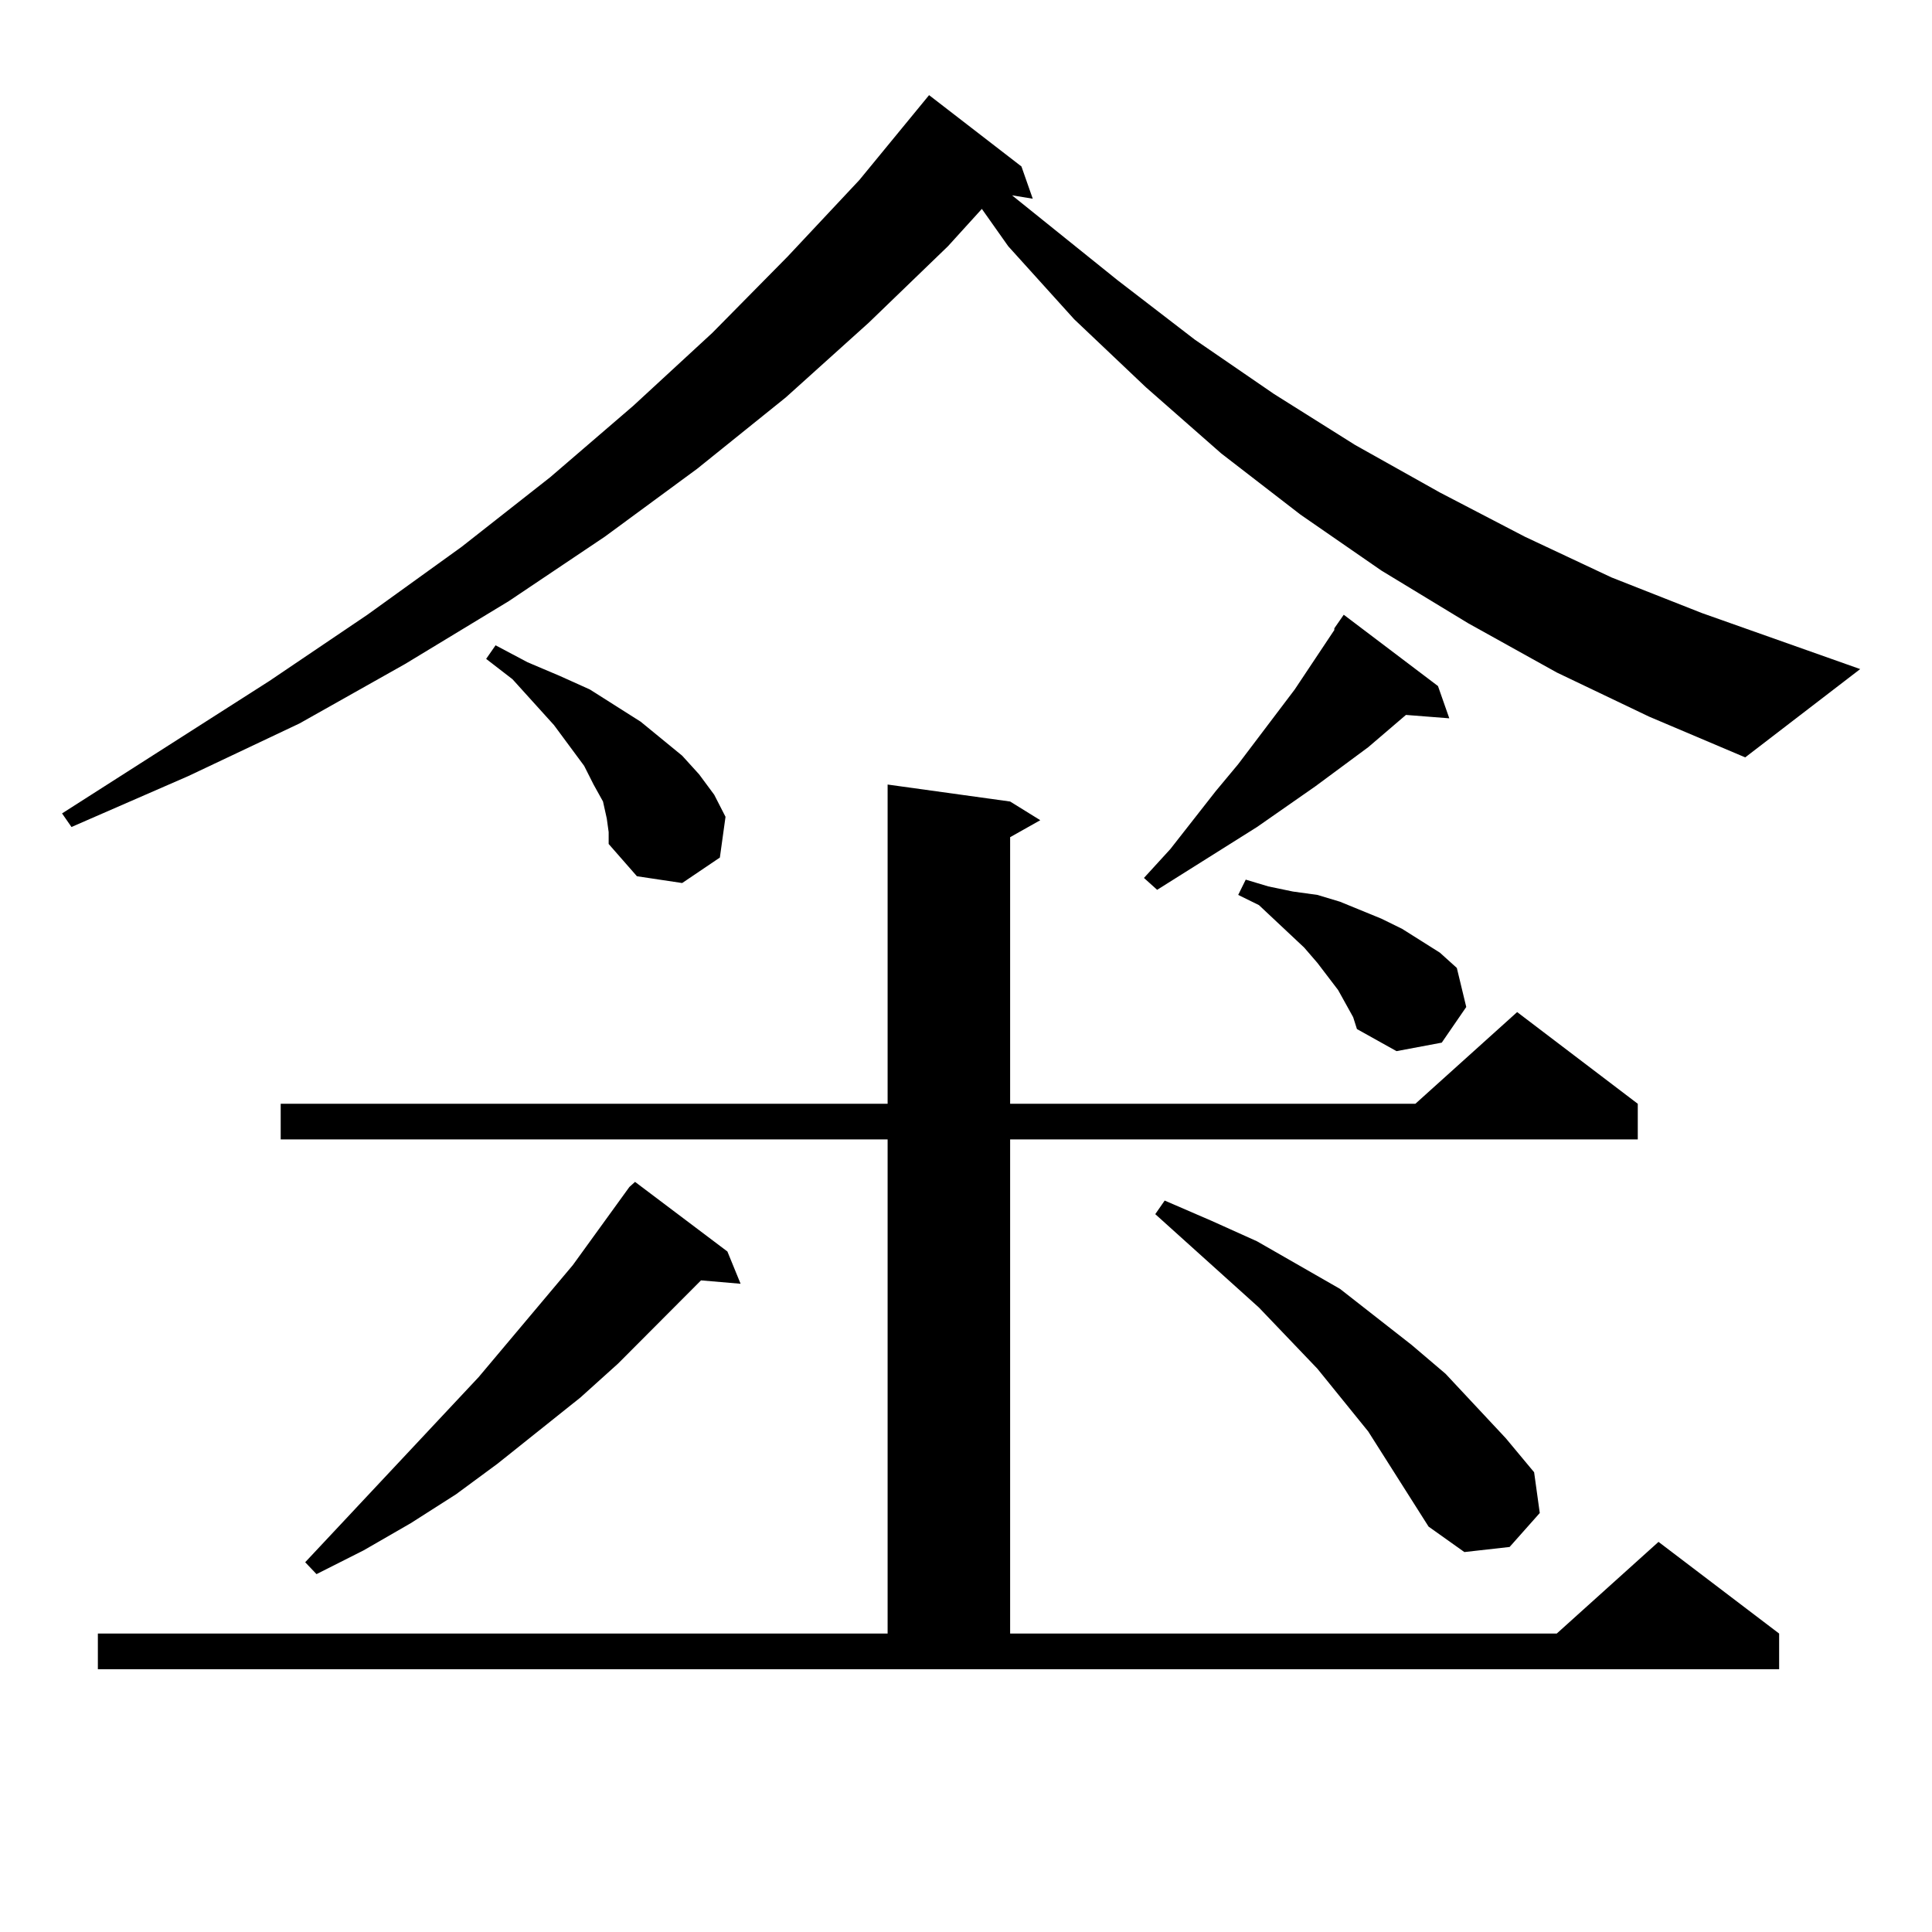 <?xml version="1.0" encoding="utf-8"?>
<!-- Generator: Adobe Illustrator 16.0.0, SVG Export Plug-In . SVG Version: 6.00 Build 0)  -->
<!DOCTYPE svg PUBLIC "-//W3C//DTD SVG 1.1//EN" "http://www.w3.org/Graphics/SVG/1.1/DTD/svg11.dtd">
<svg version="1.1" id="图层_1" xmlns="http://www.w3.org/2000/svg" xmlns:xlink="http://www.w3.org/1999/xlink" x="0px" y="0px"
	 width="1000px" height="1000px" viewBox="0 0 1000 1000" enable-background="new 0 0 1000 1000" xml:space="preserve">
<path d="M805.761,348.07l-45.853-25.488l-44.877-27.246l-41.95-29.004l-40.975-31.641l-39.023-34.277l-37.072-35.156l-34.146-37.793
	l-13.658-19.336l-17.561,19.336l-40.975,39.551l-42.926,38.672l-45.853,36.914l-47.804,35.156l-49.755,33.398l-53.657,32.52
	l-54.633,30.762l-57.56,27.246l-60.486,26.367l-4.878-7.031l107.314-68.555l50.73-34.277l48.779-35.156l45.853-36.035l42.926-36.914
	l40.975-37.793l39.023-39.551l37.072-39.551l36.097-43.945l47.804,36.914l5.854,16.699l-10.731-1.758l54.633,43.945l39.999,30.762
	l40.975,28.125l41.95,26.367l43.901,24.609l43.901,22.852l44.877,21.094l46.828,18.457l81.949,29.004l-59.511,45.703l-49.755-21.094
	L805.761,348.07z M50.657,845.531h408.771V589.77H145.289v-18.457h314.139V406.078l63.413,8.789l15.609,9.668l-15.609,8.789v137.988
	h209.751l52.682-47.461l62.438,47.461v18.457h-324.87v255.762h282.92l52.682-47.461l62.438,47.461v18.457H50.657V845.531z
	 M376.503,647.777l6.829,16.699l-20.487-1.758l-42.926,43.066l-19.512,17.578l-42.926,34.277l-21.463,15.82l-23.414,14.941
	l-24.39,14.063l-24.39,12.305l-5.854-6.152l89.754-95.801l48.779-58.008l29.268-40.43l2.927-2.637L376.503,647.777z
	 M314.065,423.656l-1.951-8.789l-4.878-8.789l-4.878-9.668l-15.609-21.094l-21.463-23.73l-13.658-10.547l4.878-7.031l16.585,8.789
	l16.585,7.031l15.609,7.031l26.341,16.699l10.731,8.789l10.731,8.789l8.78,9.668l7.805,10.547l5.854,11.426l-2.927,21.094
	l-19.512,13.184l-23.414-3.516l-14.634-16.699v-6.152L314.065,423.656z M744.299,355.102l5.854,16.699l-22.438-1.758l-19.512,16.699
	l-27.316,20.215l-30.243,21.094l-51.706,32.52l-6.829-6.152l13.658-14.941l23.414-29.883l11.707-14.063l29.268-38.672l20.487-30.762
	v-0.879l4.878-7.031L744.299,355.102z M739.421,790.16l-31.219-49.219l-26.341-32.52l-30.243-31.641l-35.121-31.641l-18.536-16.699
	l4.878-7.031l24.39,10.547l23.414,10.547l42.926,24.609l37.072,29.004l17.561,14.941l31.219,33.398l14.634,17.578l2.927,21.094
	l-15.609,17.578l-23.414,2.637L739.421,790.16z M696.495,519.457l-3.902-7.031l-10.731-14.063l-6.829-7.91l-23.414-21.973
	l-10.731-5.273l3.902-7.91l11.707,3.516l12.683,2.637l12.683,1.758l11.707,3.516l10.731,4.395l10.731,4.395l10.731,5.273
	l9.756,6.152l9.756,6.152l8.78,7.91l4.878,20.215l-12.683,18.457l-23.414,4.395l-20.487-11.426l-1.951-6.152L696.495,519.457z"/>
</svg>
